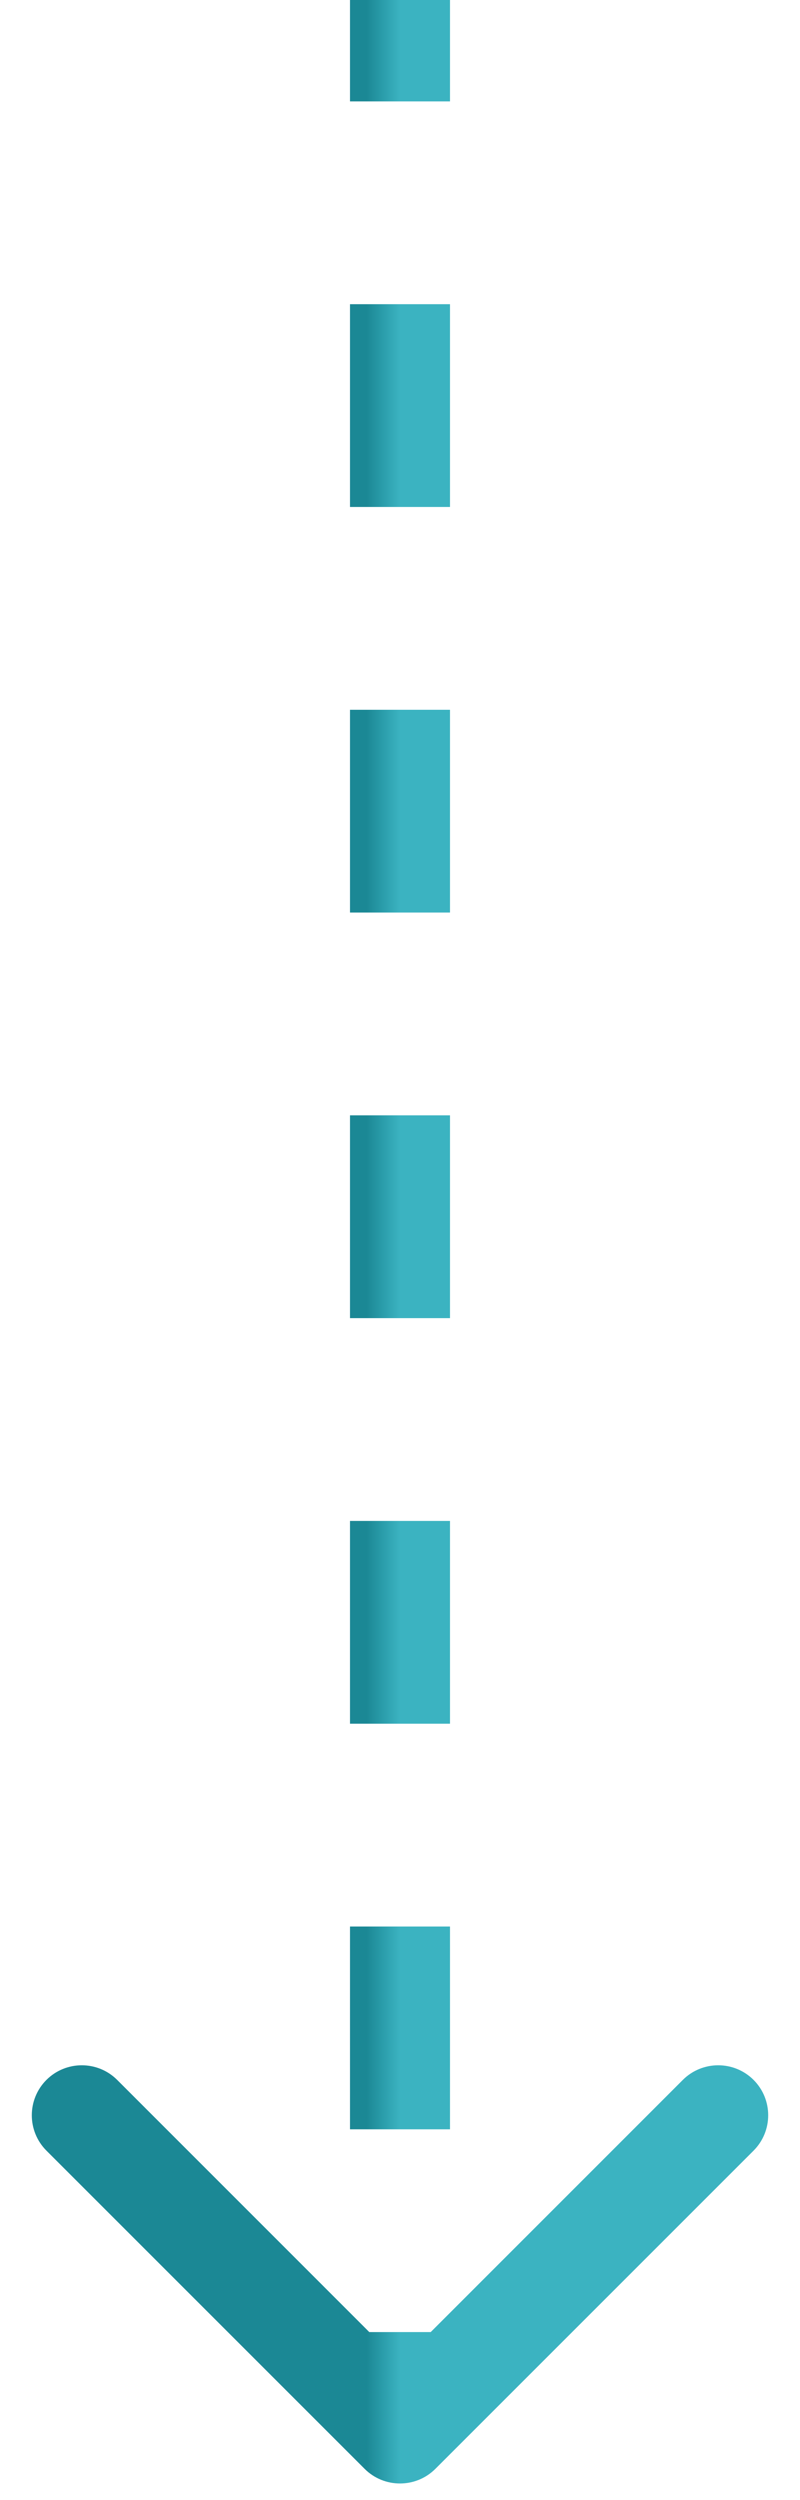 <svg width="24" height="75" viewBox="0 0 24 75" fill="none" xmlns="http://www.w3.org/2000/svg">
<path d="M10.939 74.061C11.525 74.646 12.475 74.646 13.061 74.061L22.607 64.515C23.192 63.929 23.192 62.979 22.607 62.393C22.021 61.808 21.071 61.808 20.485 62.393L12 70.879L3.515 62.393C2.929 61.808 1.979 61.808 1.393 62.393C0.808 62.979 0.808 63.929 1.393 64.515L10.939 74.061ZM10.5 0V3.042H13.5V0L10.5 0ZM10.5 9.125V15.208H13.5V9.125H10.5ZM10.5 21.292V27.375H13.5V21.292H10.5ZM10.5 33.458V39.542H13.5V33.458H10.5ZM10.5 45.625V51.708H13.5V45.625H10.5ZM10.5 57.792V63.875H13.5V57.792H10.5ZM10.5 69.958V73H13.5V69.958H10.5Z" fill="url(#paint0_linear_144_2404)"/>
<defs>
<linearGradient id="paint0_linear_144_2404" x1="12" y1="36.5" x2="11" y2="36.5" gradientUnits="userSpaceOnUse">
<stop stop-color="#3BB3C1"/>
<stop offset="1" stop-color="#1B8895"/>
</linearGradient>
</defs>
</svg>
